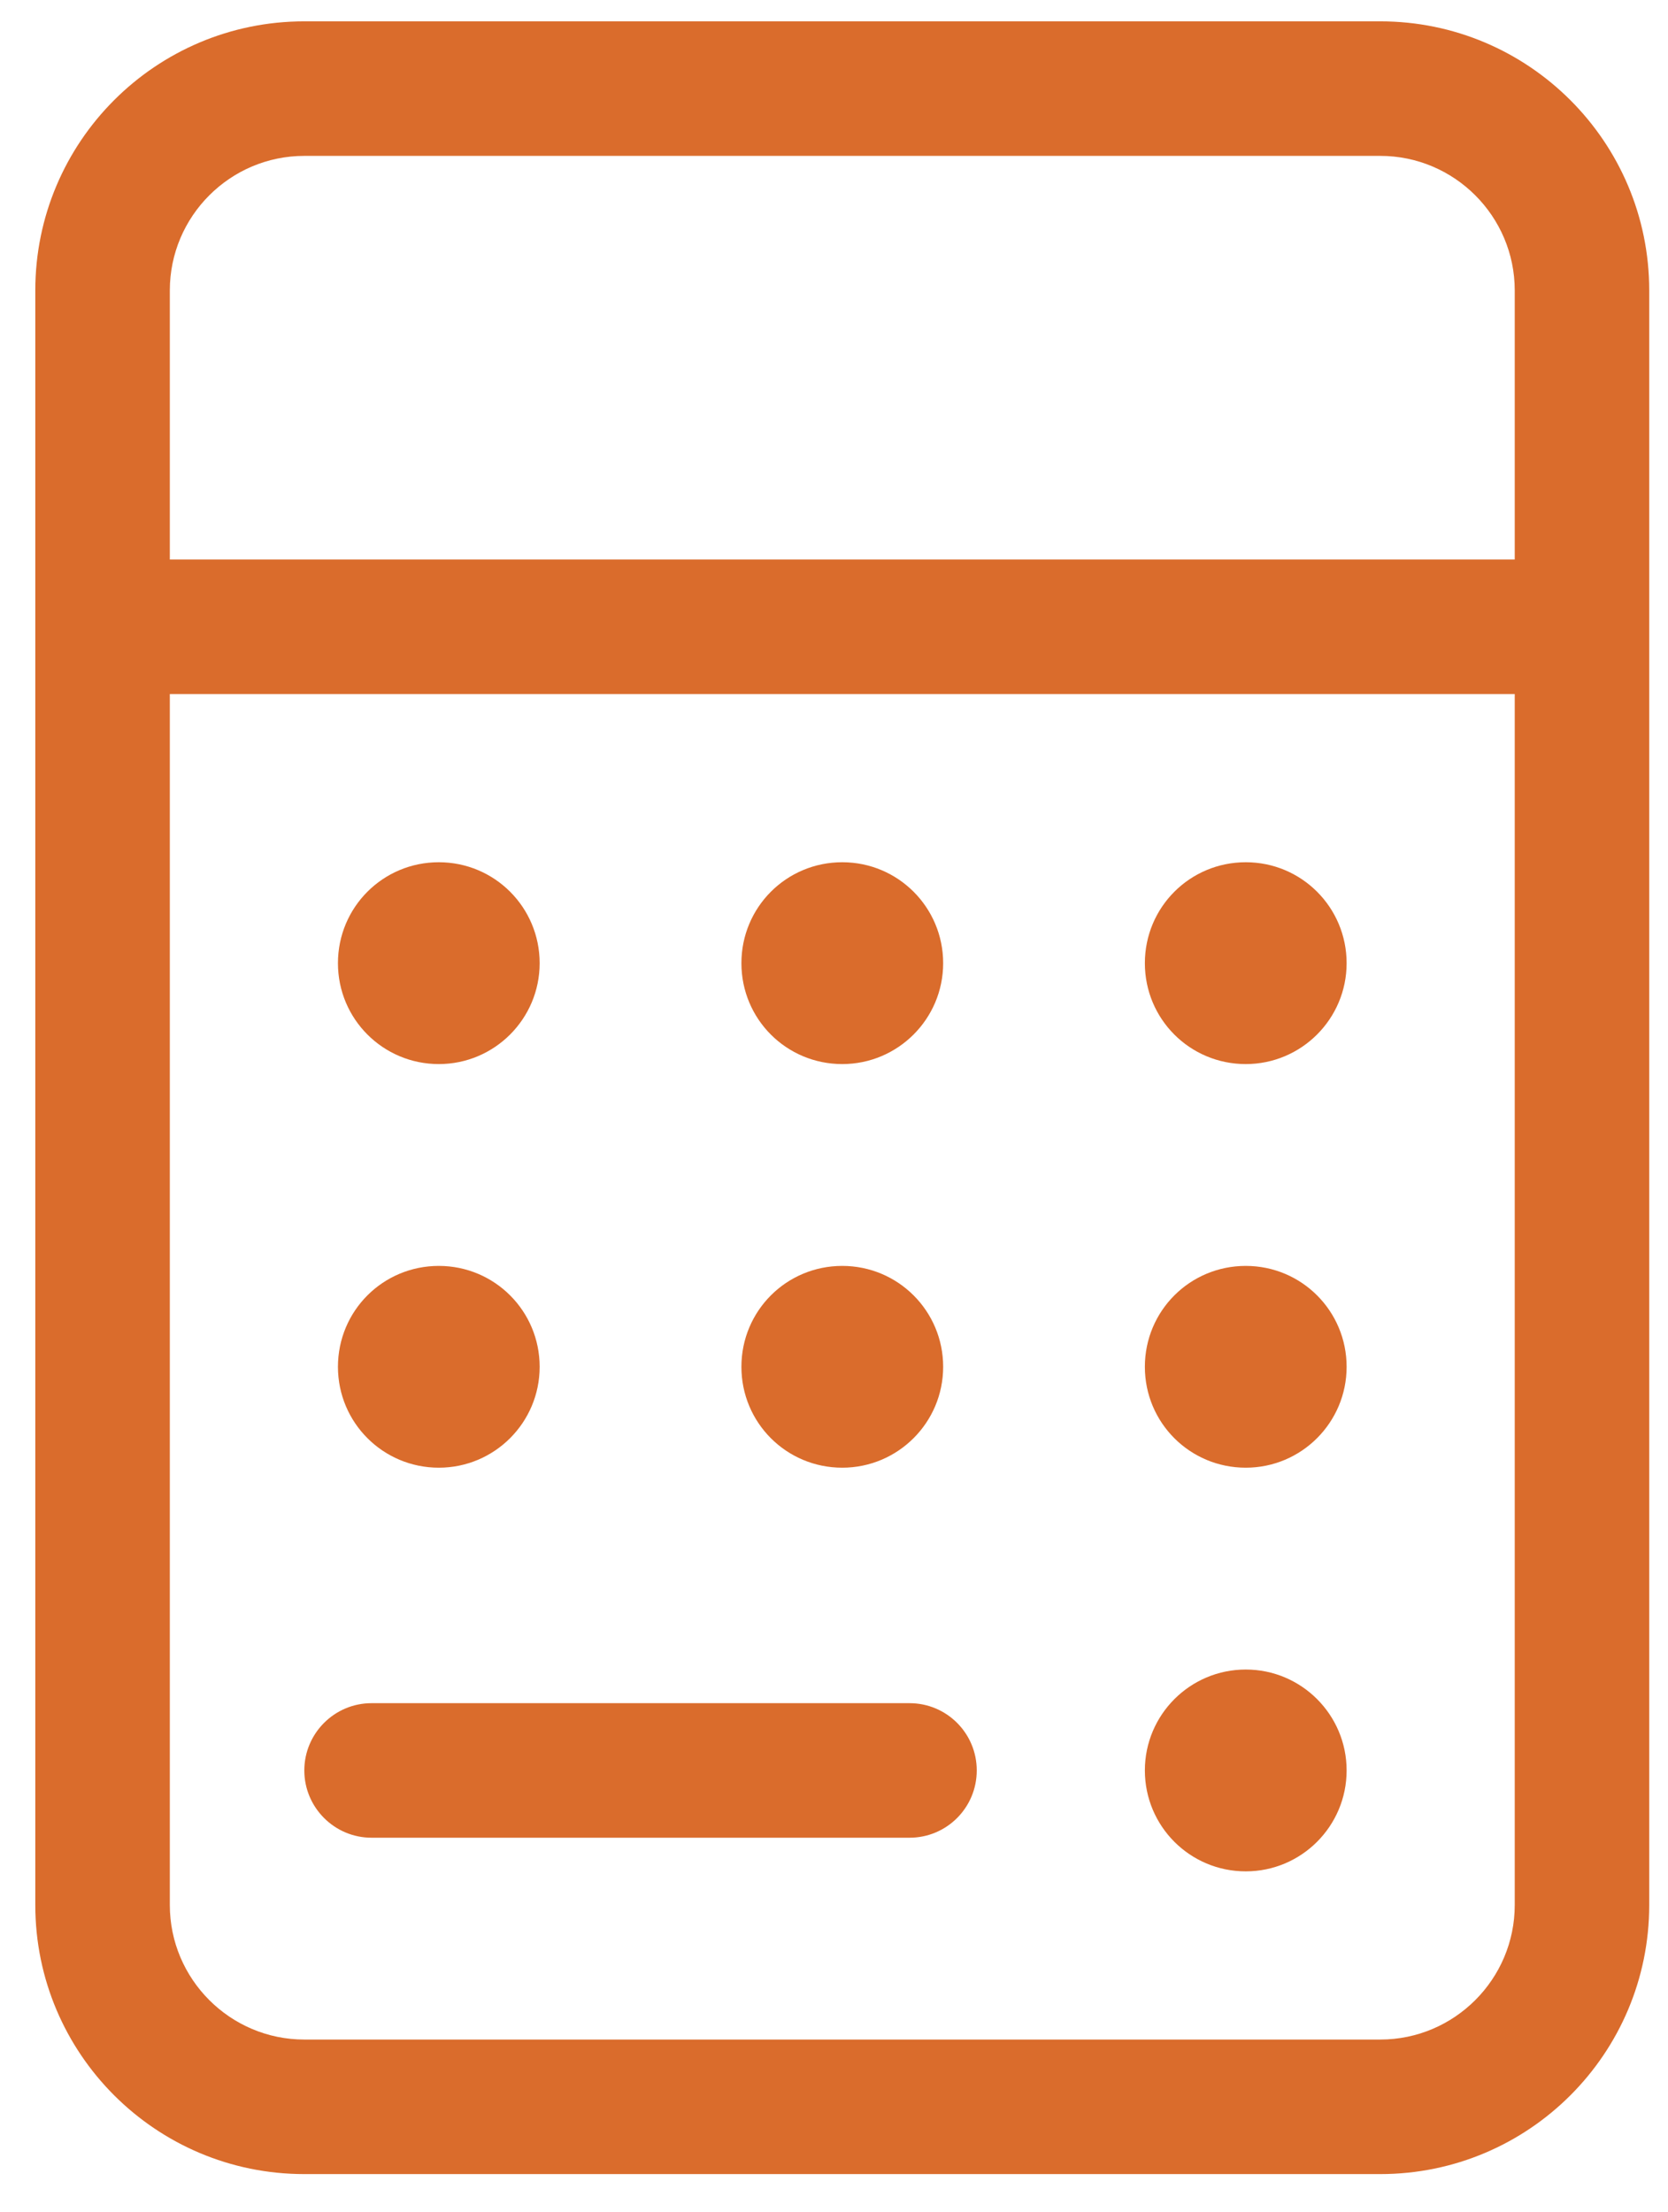 <svg xmlns="http://www.w3.org/2000/svg" xmlns:xlink="http://www.w3.org/1999/xlink" width="43px" height="57px" viewBox="0 0 43 57" version="1.1"><title>light/calculator</title><g id="CORA-Sprint-2-HF" stroke="none" stroke-width="1" fill="none" fill-rule="evenodd"><g id="Solutions-Page-HF" transform="translate(-670, -2541)" fill="#DA6C2C"><path d="M705.582,2541.55 L677.845,2541.55 C674.016,2541.55 670.91,2544.655 670.91,2548.484 L670.91,2590.09 C670.91,2593.919 674.016,2597.024 677.845,2597.024 L705.582,2597.024 C709.411,2597.024 712.516,2593.919 712.516,2590.09 L712.516,2548.484 C712.516,2544.655 709.407,2541.55 705.582,2541.55 Z M709.049,2590.09 C709.049,2592.001 707.493,2593.557 705.582,2593.557 L677.845,2593.557 C675.934,2593.557 674.378,2592.001 674.378,2590.09 L674.378,2558.885 L709.049,2558.885 L709.049,2590.09 Z M709.049,2555.418 L674.378,2555.418 L674.378,2548.484 C674.378,2546.573 675.934,2545.017 677.845,2545.017 L705.582,2545.017 C707.493,2545.017 709.049,2546.573 709.049,2548.484 L709.049,2555.418 Z M679.578,2588.356 L693.447,2588.356 C694.405,2588.356 695.18,2587.581 695.18,2586.622 C695.18,2585.664 694.405,2584.889 693.447,2584.889 L679.578,2584.889 C678.621,2584.889 677.845,2585.669 677.845,2586.622 C677.845,2587.576 678.621,2588.356 679.578,2588.356 Z M702.115,2589.223 C703.55,2589.223 704.715,2588.058 704.715,2586.622 C704.715,2585.187 703.55,2584.022 702.115,2584.022 C700.679,2584.022 699.514,2585.187 699.514,2586.622 C699.514,2588.058 700.674,2589.223 702.115,2589.223 Z M702.115,2578.821 C703.55,2578.821 704.715,2577.657 704.715,2576.221 C704.715,2574.785 703.556,2573.621 702.115,2573.621 C700.674,2573.621 699.514,2574.78 699.514,2576.221 C699.514,2577.662 700.674,2578.821 702.115,2578.821 Z M702.115,2568.42 C703.55,2568.42 704.715,2567.255 704.715,2565.82 C704.715,2564.384 703.556,2563.219 702.115,2563.219 C700.674,2563.219 699.514,2564.379 699.514,2565.82 C699.514,2567.261 700.674,2568.42 702.115,2568.42 Z M691.713,2578.821 C693.149,2578.821 694.314,2577.657 694.314,2576.221 C694.314,2574.785 693.154,2573.621 691.713,2573.621 C690.272,2573.621 689.113,2574.78 689.113,2576.221 C689.113,2577.662 690.272,2578.821 691.713,2578.821 Z M691.713,2568.42 C693.149,2568.42 694.314,2567.255 694.314,2565.82 C694.314,2564.384 693.154,2563.219 691.713,2563.219 C690.272,2563.219 689.113,2564.379 689.113,2565.82 C689.113,2567.261 690.272,2568.42 691.713,2568.42 Z M681.312,2578.821 C682.748,2578.821 683.912,2577.657 683.912,2576.221 C683.912,2574.785 682.753,2573.621 681.312,2573.621 C679.871,2573.621 678.712,2574.78 678.712,2576.221 C678.712,2577.662 679.876,2578.821 681.312,2578.821 Z M681.312,2568.42 C682.748,2568.42 683.912,2567.255 683.912,2565.82 C683.912,2564.384 682.753,2563.219 681.312,2563.219 C679.871,2563.219 678.712,2564.379 678.712,2565.82 C678.712,2567.261 679.876,2568.42 681.312,2568.42 Z" id="light/calculator"></path></g></g></svg>